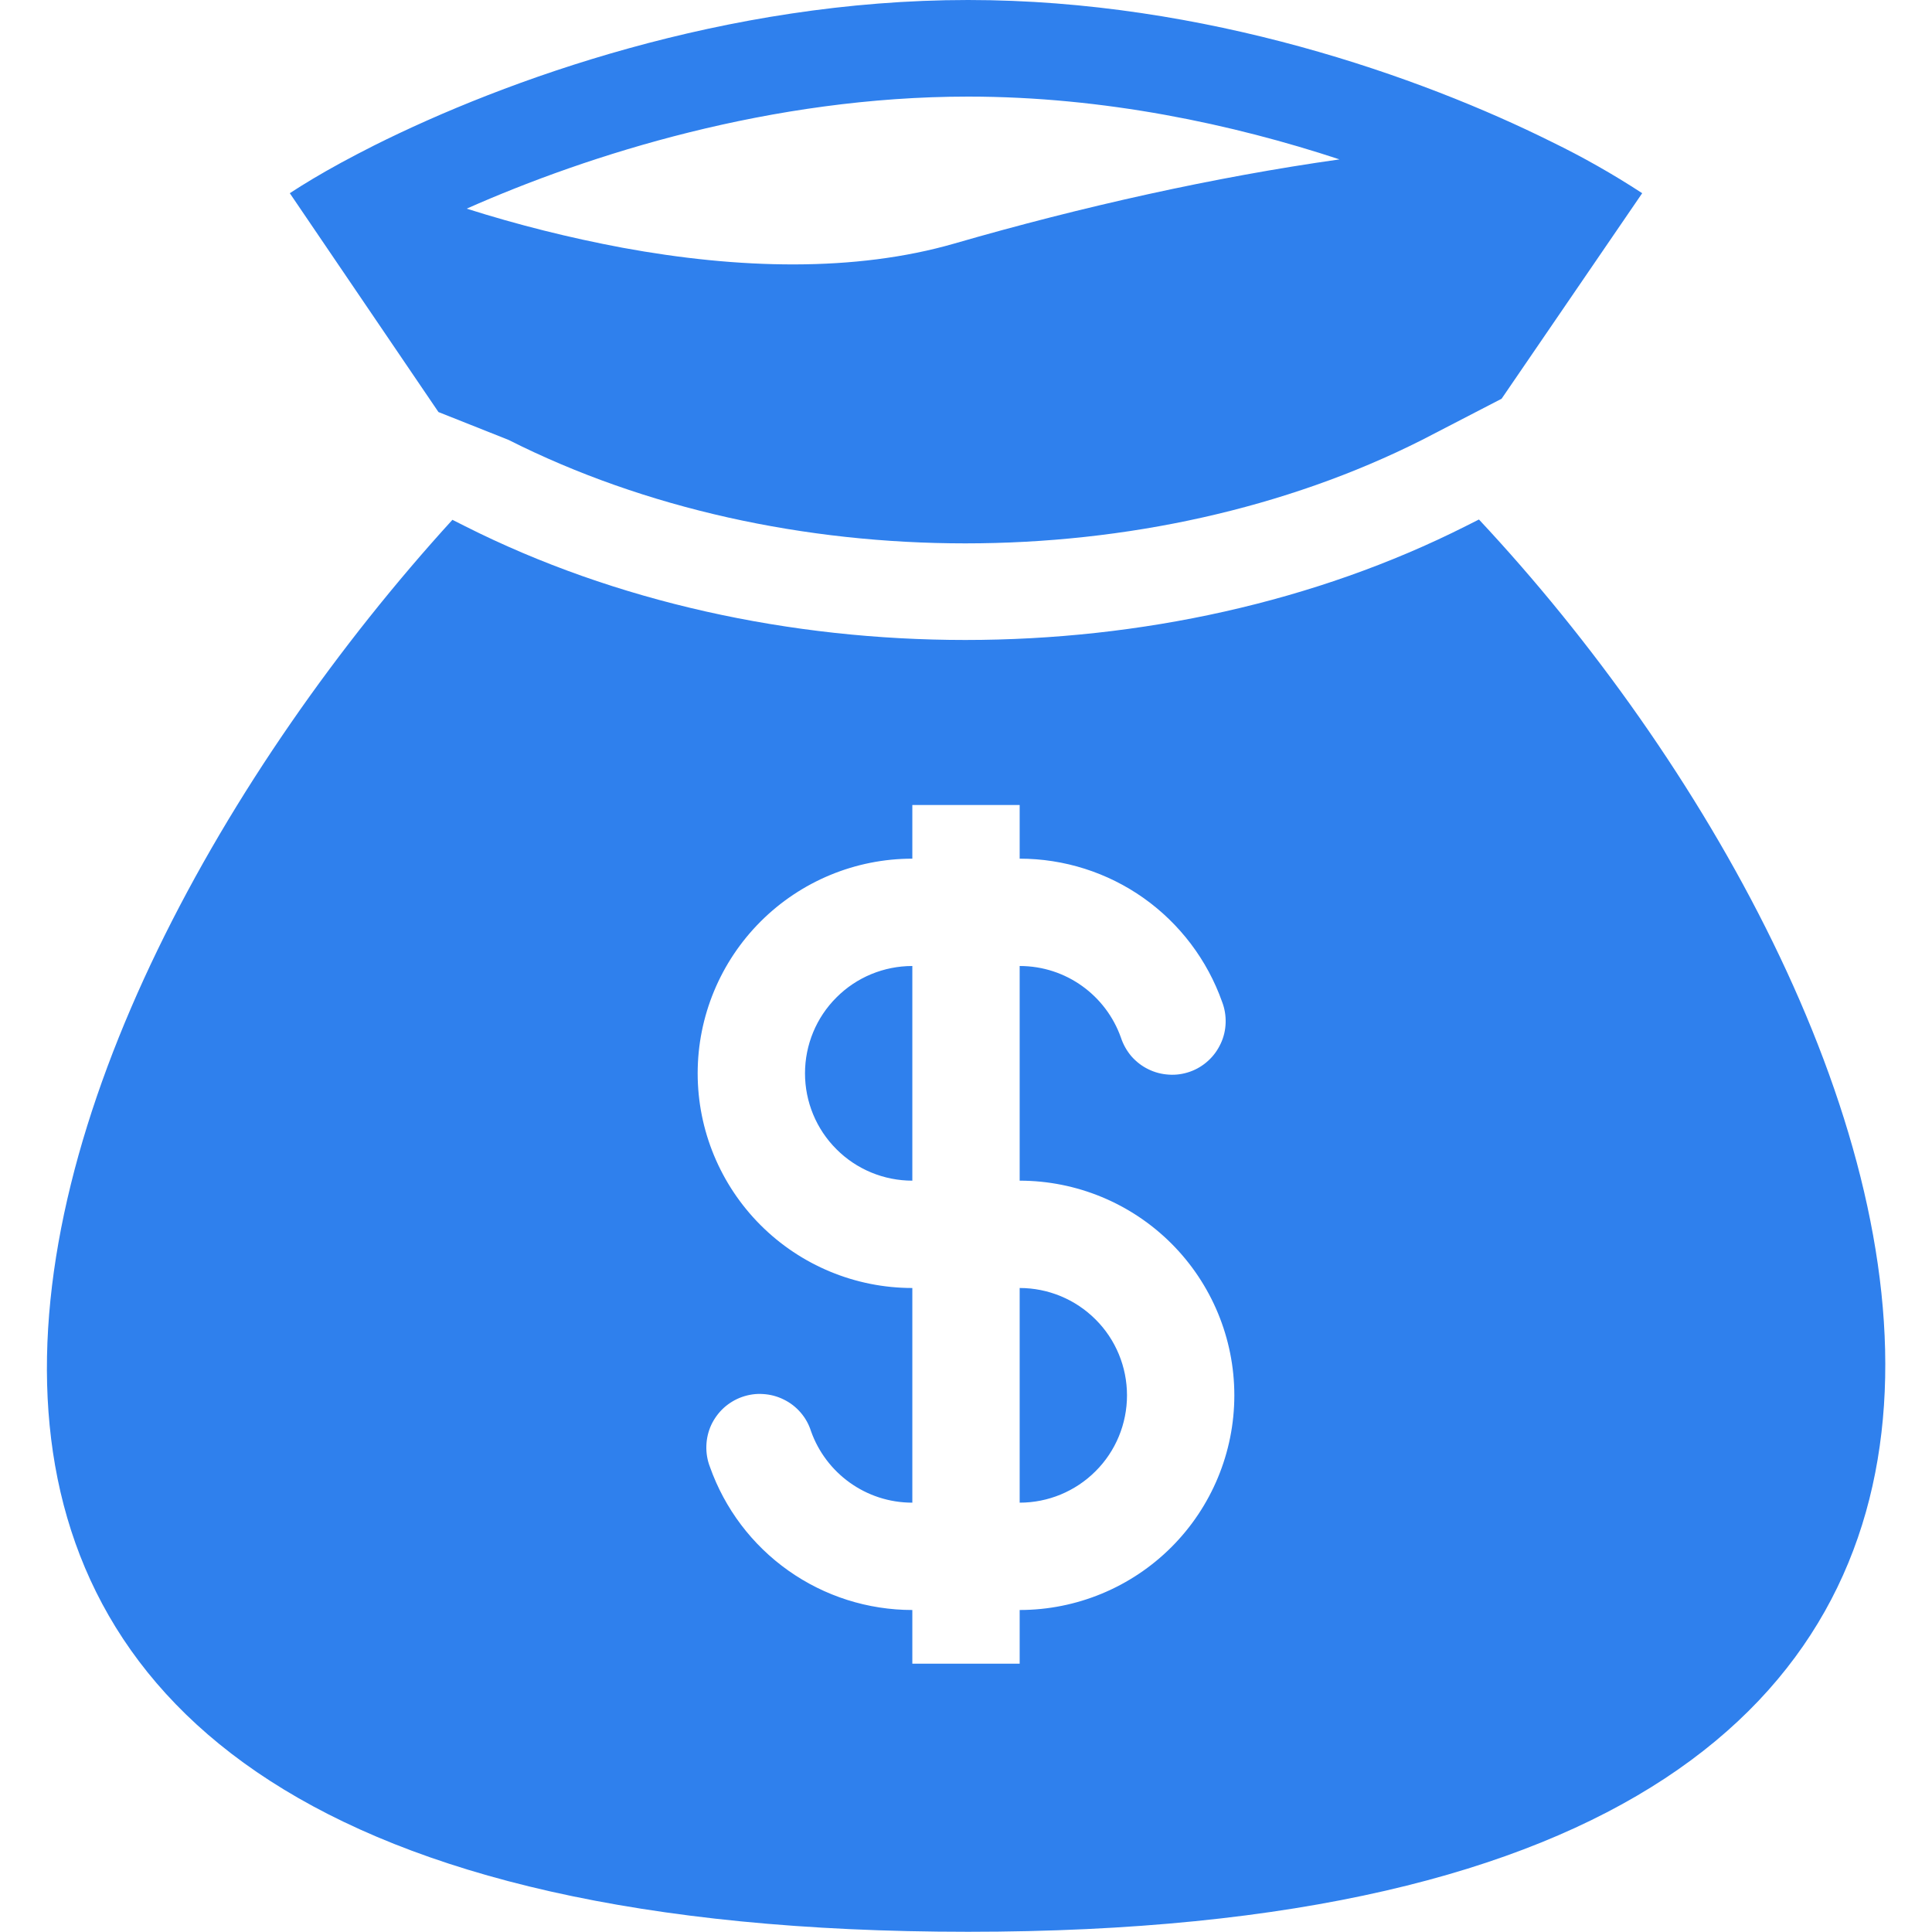 <svg width="18" height="18" viewBox="0 0 18 18" fill="none" xmlns="http://www.w3.org/2000/svg">
<path fill-rule="evenodd" clip-rule="evenodd" d="M9.019 0C6.761 0 4.703 0.746 3.486 1.355C3.376 1.411 3.273 1.464 3.178 1.516C2.989 1.619 2.828 1.716 2.7 1.8L4.085 3.839L4.737 4.098C7.285 5.384 10.702 5.384 13.25 4.098L13.99 3.715L15.3 1.8C15.029 1.623 14.747 1.463 14.455 1.321C13.244 0.719 11.235 0 9.02 0M5.799 2.308C5.308 2.216 4.824 2.095 4.348 1.944C5.489 1.438 7.188 0.9 9.02 0.9C10.288 0.9 11.488 1.158 12.48 1.485C11.317 1.649 10.077 1.926 8.895 2.268C7.965 2.537 6.878 2.507 5.799 2.308ZM13.779 4.84L13.656 4.902C10.853 6.316 7.135 6.316 4.332 4.902L4.215 4.843C0.004 9.463 -3.211 17.998 9.019 17.998C21.25 17.998 17.957 9.305 13.779 4.84ZM8.5 9C8.235 9 7.98 9.105 7.793 9.293C7.605 9.48 7.5 9.735 7.5 10C7.5 10.265 7.605 10.52 7.793 10.707C7.98 10.895 8.235 11 8.5 11V9ZM9.5 8V7.5H8.5V8C7.969 8 7.461 8.211 7.086 8.586C6.711 8.961 6.5 9.47 6.5 10C6.5 10.53 6.711 11.039 7.086 11.414C7.461 11.789 7.969 12 8.5 12V14C8.065 14 7.694 13.723 7.556 13.334C7.536 13.27 7.503 13.211 7.459 13.16C7.416 13.11 7.362 13.068 7.302 13.039C7.242 13.009 7.177 12.992 7.11 12.988C7.044 12.983 6.977 12.993 6.914 13.015C6.851 13.037 6.793 13.072 6.743 13.117C6.694 13.162 6.654 13.217 6.626 13.277C6.598 13.338 6.583 13.404 6.581 13.471C6.579 13.538 6.59 13.604 6.614 13.666C6.752 14.056 7.007 14.394 7.345 14.633C7.683 14.872 8.086 15 8.5 15V15.5H9.5V15C10.03 15 10.539 14.789 10.914 14.414C11.289 14.039 11.5 13.53 11.5 13C11.5 12.47 11.289 11.961 10.914 11.586C10.539 11.211 10.03 11 9.5 11V9C9.935 9 10.305 9.277 10.443 9.666C10.464 9.73 10.497 9.789 10.54 9.84C10.584 9.89 10.637 9.932 10.697 9.961C10.757 9.991 10.822 10.008 10.889 10.012C10.956 10.017 11.023 10.007 11.086 9.985C11.149 9.963 11.207 9.928 11.256 9.883C11.306 9.838 11.345 9.783 11.373 9.723C11.402 9.662 11.417 9.596 11.419 9.529C11.421 9.462 11.41 9.396 11.386 9.334C11.248 8.944 10.992 8.606 10.655 8.367C10.317 8.128 9.914 8 9.5 8ZM9.5 12V14C9.765 14 10.019 13.895 10.207 13.707C10.395 13.52 10.5 13.265 10.5 13C10.5 12.735 10.395 12.48 10.207 12.293C10.019 12.105 9.765 12 9.5 12Z" fill="#2F80ED"/>
</svg>
